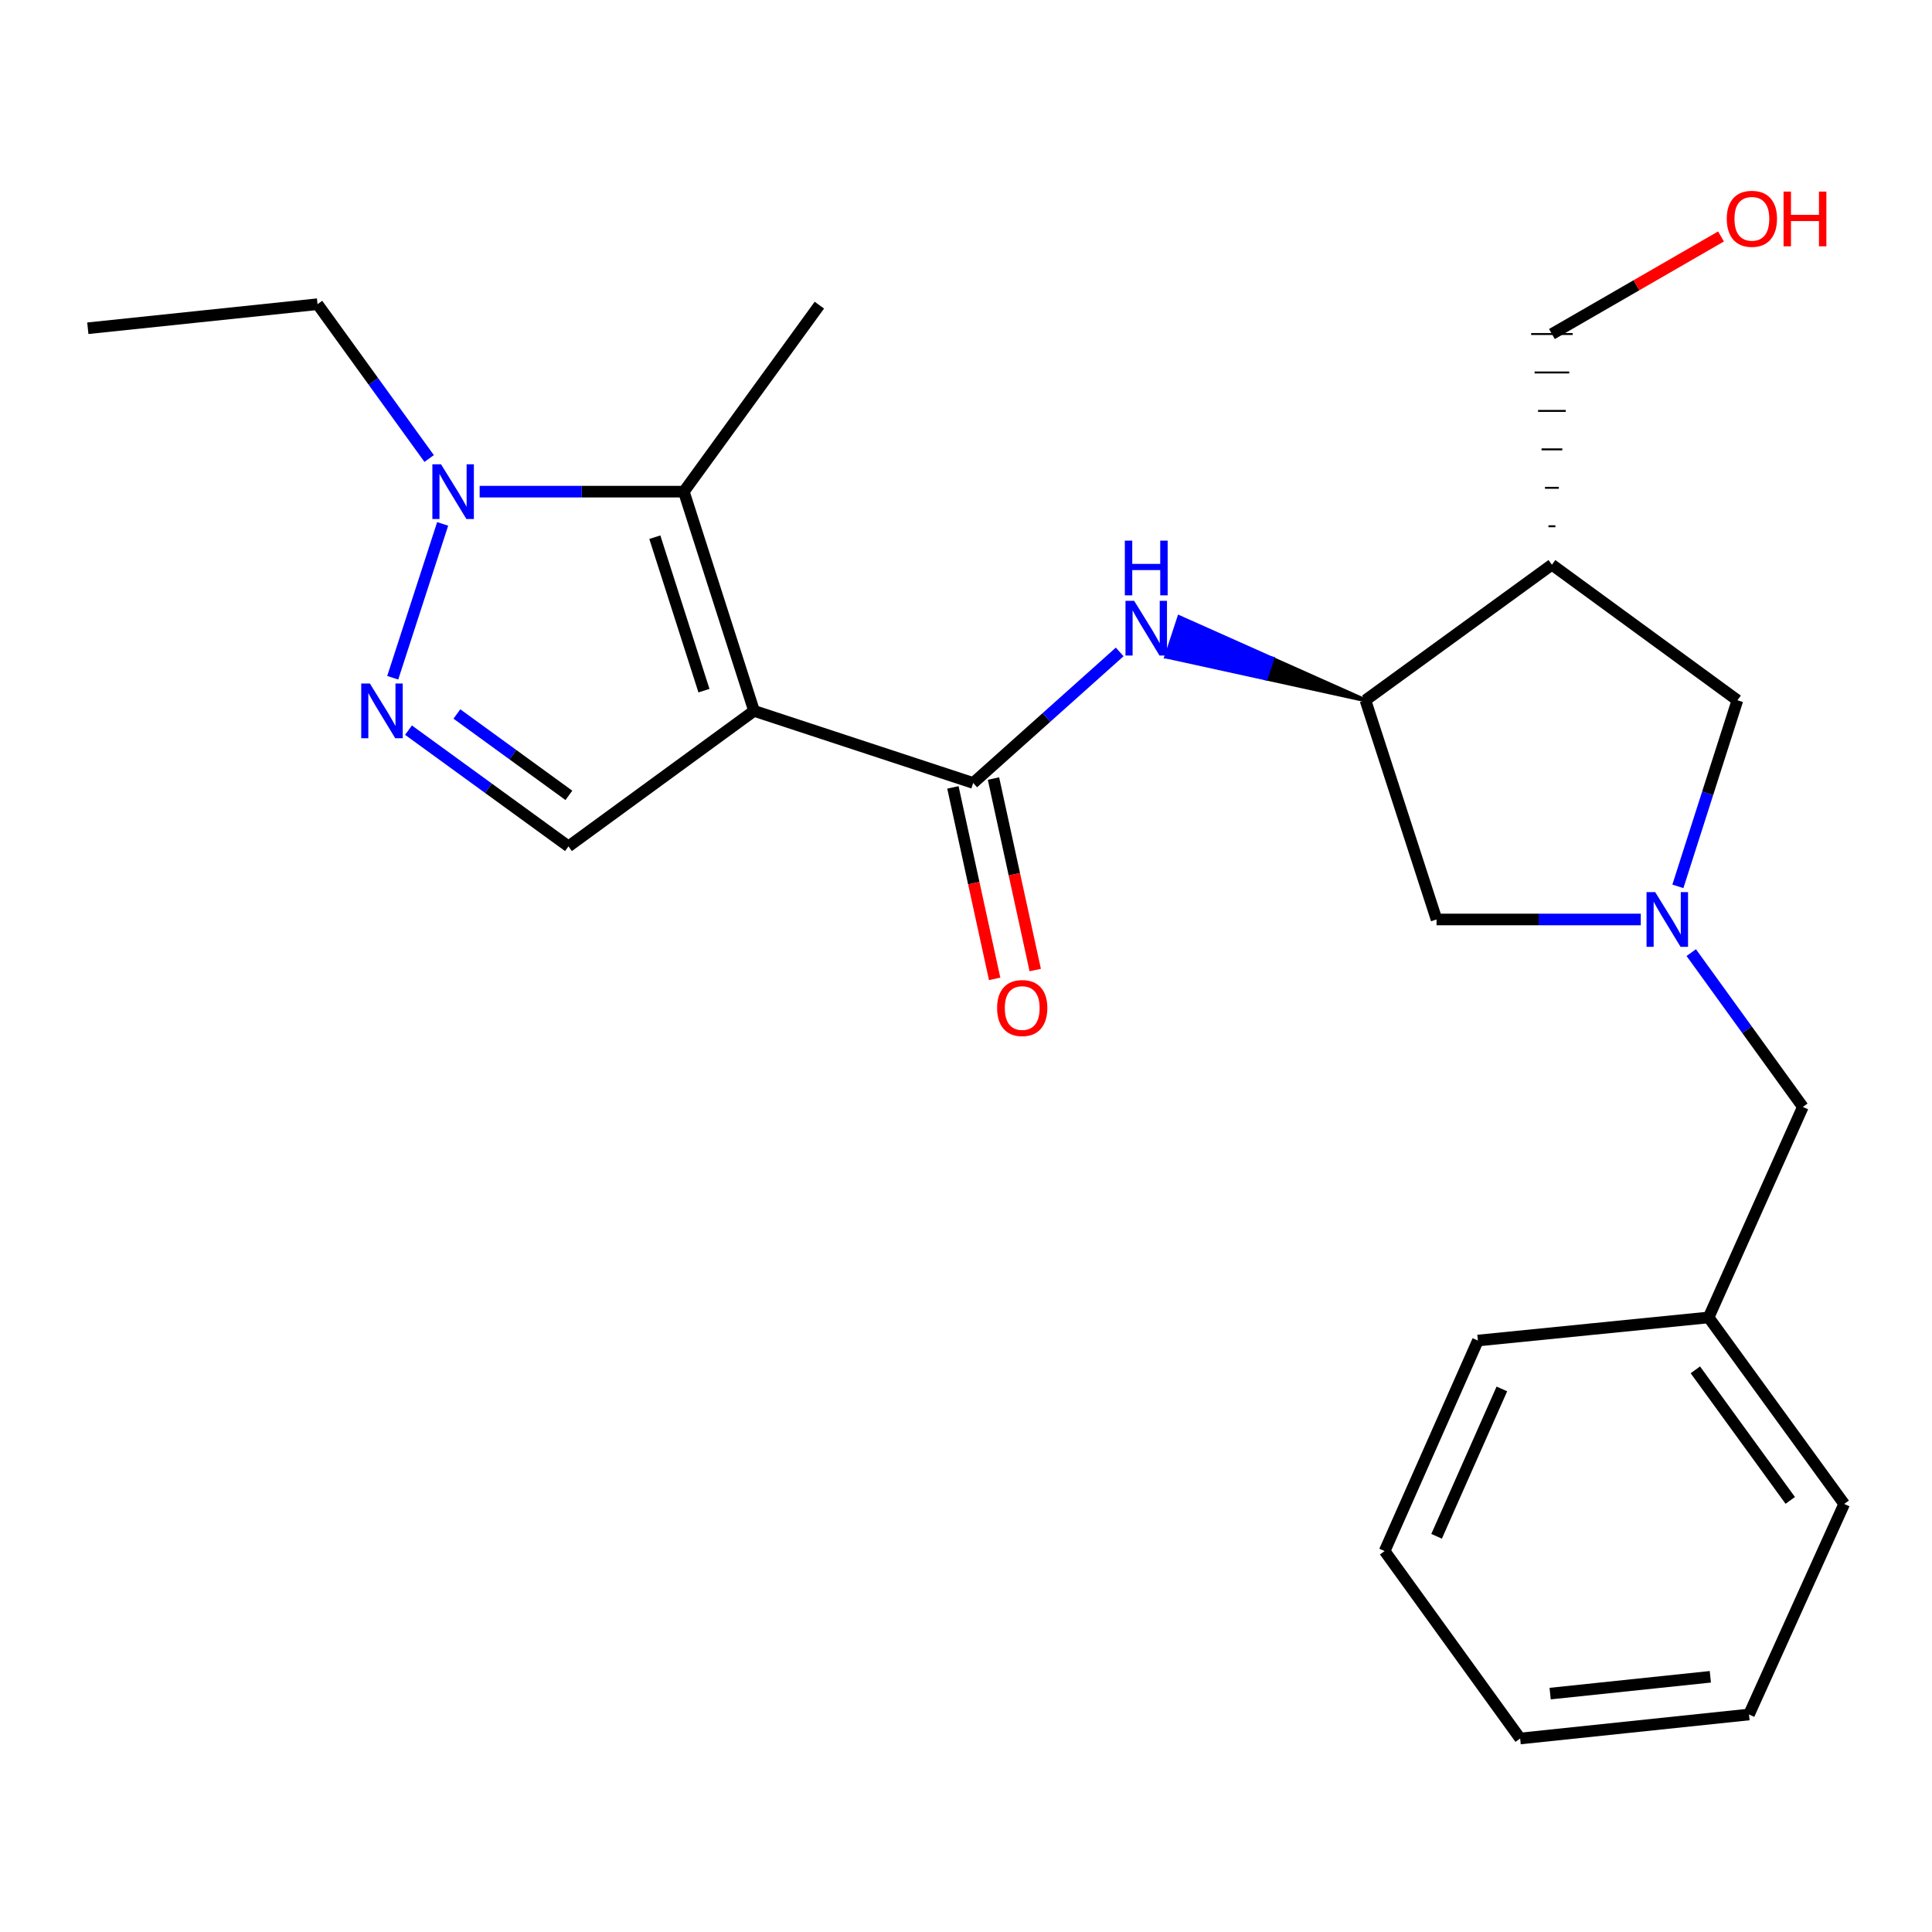 <?xml version='1.0' encoding='iso-8859-1'?>
<svg version='1.1' baseProfile='full'
              xmlns='http://www.w3.org/2000/svg'
                      xmlns:rdkit='http://www.rdkit.org/xml'
                      xmlns:xlink='http://www.w3.org/1999/xlink'
                  xml:space='preserve'
width='1000px' height='1000px' viewBox='0 0 1000 1000'>
<!-- END OF HEADER -->
<rect style='opacity:1.0;fill:#FFFFFF;stroke:none' width='1000' height='1000' x='0' y='0'> </rect>
<path class='bond-0' d='M 390.289,367.95 L 503.725,405.264' style='fill:none;fill-rule:evenodd;stroke:#000000;stroke-width:6px;stroke-linecap:butt;stroke-linejoin:miter;stroke-opacity:1' />
<path class='bond-1' d='M 390.289,367.95 L 353.954,254.477' style='fill:none;fill-rule:evenodd;stroke:#000000;stroke-width:6px;stroke-linecap:butt;stroke-linejoin:miter;stroke-opacity:1' />
<path class='bond-1' d='M 364.369,357.483 L 338.935,278.053' style='fill:none;fill-rule:evenodd;stroke:#000000;stroke-width:6px;stroke-linecap:butt;stroke-linejoin:miter;stroke-opacity:1' />
<path class='bond-4' d='M 390.289,367.95 L 294.238,438.089' style='fill:none;fill-rule:evenodd;stroke:#000000;stroke-width:6px;stroke-linecap:butt;stroke-linejoin:miter;stroke-opacity:1' />
<path class='bond-6' d='M 503.725,405.264 L 541.637,371.351' style='fill:none;fill-rule:evenodd;stroke:#000000;stroke-width:6px;stroke-linecap:butt;stroke-linejoin:miter;stroke-opacity:1' />
<path class='bond-6' d='M 541.637,371.351 L 579.548,337.437' style='fill:none;fill-rule:evenodd;stroke:#0000FF;stroke-width:6px;stroke-linecap:butt;stroke-linejoin:miter;stroke-opacity:1' />
<path class='bond-11' d='M 493.225,407.553 L 504.027,457.108' style='fill:none;fill-rule:evenodd;stroke:#000000;stroke-width:6px;stroke-linecap:butt;stroke-linejoin:miter;stroke-opacity:1' />
<path class='bond-11' d='M 504.027,457.108 L 514.829,506.664' style='fill:none;fill-rule:evenodd;stroke:#FF0000;stroke-width:6px;stroke-linecap:butt;stroke-linejoin:miter;stroke-opacity:1' />
<path class='bond-11' d='M 514.226,402.975 L 525.027,452.531' style='fill:none;fill-rule:evenodd;stroke:#000000;stroke-width:6px;stroke-linecap:butt;stroke-linejoin:miter;stroke-opacity:1' />
<path class='bond-11' d='M 525.027,452.531 L 535.829,502.086' style='fill:none;fill-rule:evenodd;stroke:#FF0000;stroke-width:6px;stroke-linecap:butt;stroke-linejoin:miter;stroke-opacity:1' />
<path class='bond-3' d='M 353.954,254.477 L 301.107,254.477' style='fill:none;fill-rule:evenodd;stroke:#000000;stroke-width:6px;stroke-linecap:butt;stroke-linejoin:miter;stroke-opacity:1' />
<path class='bond-3' d='M 301.107,254.477 L 248.261,254.477' style='fill:none;fill-rule:evenodd;stroke:#0000FF;stroke-width:6px;stroke-linecap:butt;stroke-linejoin:miter;stroke-opacity:1' />
<path class='bond-13' d='M 353.954,254.477 L 424.105,157.949' style='fill:none;fill-rule:evenodd;stroke:#000000;stroke-width:6px;stroke-linecap:butt;stroke-linejoin:miter;stroke-opacity:1' />
<path class='bond-2' d='M 211.433,377.921 L 252.836,408.005' style='fill:none;fill-rule:evenodd;stroke:#0000FF;stroke-width:6px;stroke-linecap:butt;stroke-linejoin:miter;stroke-opacity:1' />
<path class='bond-2' d='M 252.836,408.005 L 294.238,438.089' style='fill:none;fill-rule:evenodd;stroke:#000000;stroke-width:6px;stroke-linecap:butt;stroke-linejoin:miter;stroke-opacity:1' />
<path class='bond-2' d='M 236.488,369.558 L 265.47,390.617' style='fill:none;fill-rule:evenodd;stroke:#0000FF;stroke-width:6px;stroke-linecap:butt;stroke-linejoin:miter;stroke-opacity:1' />
<path class='bond-2' d='M 265.47,390.617 L 294.452,411.676' style='fill:none;fill-rule:evenodd;stroke:#000000;stroke-width:6px;stroke-linecap:butt;stroke-linejoin:miter;stroke-opacity:1' />
<path class='bond-24' d='M 203.273,350.807 L 229.118,271.169' style='fill:none;fill-rule:evenodd;stroke:#0000FF;stroke-width:6px;stroke-linecap:butt;stroke-linejoin:miter;stroke-opacity:1' />
<path class='bond-15' d='M 222.129,237.324 L 193.244,197.386' style='fill:none;fill-rule:evenodd;stroke:#0000FF;stroke-width:6px;stroke-linecap:butt;stroke-linejoin:miter;stroke-opacity:1' />
<path class='bond-15' d='M 193.244,197.386 L 164.36,157.448' style='fill:none;fill-rule:evenodd;stroke:#000000;stroke-width:6px;stroke-linecap:butt;stroke-linejoin:miter;stroke-opacity:1' />
<path class='bond-5' d='M 849.259,475.917 L 796.406,475.917' style='fill:none;fill-rule:evenodd;stroke:#0000FF;stroke-width:6px;stroke-linecap:butt;stroke-linejoin:miter;stroke-opacity:1' />
<path class='bond-5' d='M 796.406,475.917 L 743.554,475.917' style='fill:none;fill-rule:evenodd;stroke:#000000;stroke-width:6px;stroke-linecap:butt;stroke-linejoin:miter;stroke-opacity:1' />
<path class='bond-12' d='M 875.388,493.071 L 904.268,533.009' style='fill:none;fill-rule:evenodd;stroke:#0000FF;stroke-width:6px;stroke-linecap:butt;stroke-linejoin:miter;stroke-opacity:1' />
<path class='bond-12' d='M 904.268,533.009 L 933.148,572.947' style='fill:none;fill-rule:evenodd;stroke:#000000;stroke-width:6px;stroke-linecap:butt;stroke-linejoin:miter;stroke-opacity:1' />
<path class='bond-25' d='M 868.467,458.779 L 883.876,410.618' style='fill:none;fill-rule:evenodd;stroke:#0000FF;stroke-width:6px;stroke-linecap:butt;stroke-linejoin:miter;stroke-opacity:1' />
<path class='bond-25' d='M 883.876,410.618 L 899.284,362.457' style='fill:none;fill-rule:evenodd;stroke:#000000;stroke-width:6px;stroke-linecap:butt;stroke-linejoin:miter;stroke-opacity:1' />
<path class='bond-7' d='M 706.753,362.457 L 658.564,340.952 L 655.207,351.161 Z' style='fill:#000000;fill-rule:evenodd;fill-opacity:1;stroke:#000000;stroke-width:2px;stroke-linecap:butt;stroke-linejoin:miter;stroke-opacity:1;' />
<path class='bond-7' d='M 658.564,340.952 L 603.661,339.865 L 610.376,319.448 Z' style='fill:#0000FF;fill-rule:evenodd;fill-opacity:1;stroke:#0000FF;stroke-width:2px;stroke-linecap:butt;stroke-linejoin:miter;stroke-opacity:1;' />
<path class='bond-7' d='M 658.564,340.952 L 655.207,351.161 L 603.661,339.865 Z' style='fill:#0000FF;fill-rule:evenodd;fill-opacity:1;stroke:#0000FF;stroke-width:2px;stroke-linecap:butt;stroke-linejoin:miter;stroke-opacity:1;' />
<path class='bond-8' d='M 706.753,362.457 L 803.269,292.293' style='fill:none;fill-rule:evenodd;stroke:#000000;stroke-width:6px;stroke-linecap:butt;stroke-linejoin:miter;stroke-opacity:1' />
<path class='bond-10' d='M 706.753,362.457 L 743.554,475.917' style='fill:none;fill-rule:evenodd;stroke:#000000;stroke-width:6px;stroke-linecap:butt;stroke-linejoin:miter;stroke-opacity:1' />
<path class='bond-9' d='M 803.269,292.293 L 899.284,362.457' style='fill:none;fill-rule:evenodd;stroke:#000000;stroke-width:6px;stroke-linecap:butt;stroke-linejoin:miter;stroke-opacity:1' />
<path class='bond-14' d='M 805.06,272.392 L 801.478,272.392' style='fill:none;fill-rule:evenodd;stroke:#000000;stroke-width:1.0px;stroke-linecap:butt;stroke-linejoin:miter;stroke-opacity:1' />
<path class='bond-14' d='M 806.851,252.491 L 799.687,252.491' style='fill:none;fill-rule:evenodd;stroke:#000000;stroke-width:1.0px;stroke-linecap:butt;stroke-linejoin:miter;stroke-opacity:1' />
<path class='bond-14' d='M 808.642,232.59 L 797.896,232.59' style='fill:none;fill-rule:evenodd;stroke:#000000;stroke-width:1.0px;stroke-linecap:butt;stroke-linejoin:miter;stroke-opacity:1' />
<path class='bond-14' d='M 810.434,212.689 L 796.105,212.689' style='fill:none;fill-rule:evenodd;stroke:#000000;stroke-width:1.0px;stroke-linecap:butt;stroke-linejoin:miter;stroke-opacity:1' />
<path class='bond-14' d='M 812.225,192.788 L 794.314,192.788' style='fill:none;fill-rule:evenodd;stroke:#000000;stroke-width:1.0px;stroke-linecap:butt;stroke-linejoin:miter;stroke-opacity:1' />
<path class='bond-14' d='M 814.016,172.887 L 792.523,172.887' style='fill:none;fill-rule:evenodd;stroke:#000000;stroke-width:1.0px;stroke-linecap:butt;stroke-linejoin:miter;stroke-opacity:1' />
<path class='bond-16' d='M 933.148,572.947 L 884.37,681.906' style='fill:none;fill-rule:evenodd;stroke:#000000;stroke-width:6px;stroke-linecap:butt;stroke-linejoin:miter;stroke-opacity:1' />
<path class='bond-17' d='M 803.269,172.887 L 847.026,147.641' style='fill:none;fill-rule:evenodd;stroke:#000000;stroke-width:6px;stroke-linecap:butt;stroke-linejoin:miter;stroke-opacity:1' />
<path class='bond-17' d='M 847.026,147.641 L 890.784,122.395' style='fill:none;fill-rule:evenodd;stroke:#FF0000;stroke-width:6px;stroke-linecap:butt;stroke-linejoin:miter;stroke-opacity:1' />
<path class='bond-20' d='M 164.36,157.448 L 45.455,169.902' style='fill:none;fill-rule:evenodd;stroke:#000000;stroke-width:6px;stroke-linecap:butt;stroke-linejoin:miter;stroke-opacity:1' />
<path class='bond-18' d='M 884.37,681.906 L 954.545,778.446' style='fill:none;fill-rule:evenodd;stroke:#000000;stroke-width:6px;stroke-linecap:butt;stroke-linejoin:miter;stroke-opacity:1' />
<path class='bond-18' d='M 877.511,709.024 L 926.634,776.602' style='fill:none;fill-rule:evenodd;stroke:#000000;stroke-width:6px;stroke-linecap:butt;stroke-linejoin:miter;stroke-opacity:1' />
<path class='bond-19' d='M 884.37,681.906 L 764.952,693.858' style='fill:none;fill-rule:evenodd;stroke:#000000;stroke-width:6px;stroke-linecap:butt;stroke-linejoin:miter;stroke-opacity:1' />
<path class='bond-21' d='M 954.545,778.446 L 905.278,887.416' style='fill:none;fill-rule:evenodd;stroke:#000000;stroke-width:6px;stroke-linecap:butt;stroke-linejoin:miter;stroke-opacity:1' />
<path class='bond-22' d='M 764.952,693.858 L 716.687,802.829' style='fill:none;fill-rule:evenodd;stroke:#000000;stroke-width:6px;stroke-linecap:butt;stroke-linejoin:miter;stroke-opacity:1' />
<path class='bond-22' d='M 777.364,718.908 L 743.579,795.187' style='fill:none;fill-rule:evenodd;stroke:#000000;stroke-width:6px;stroke-linecap:butt;stroke-linejoin:miter;stroke-opacity:1' />
<path class='bond-26' d='M 905.278,887.416 L 786.827,899.847' style='fill:none;fill-rule:evenodd;stroke:#000000;stroke-width:6px;stroke-linecap:butt;stroke-linejoin:miter;stroke-opacity:1' />
<path class='bond-26' d='M 885.267,867.905 L 802.351,876.606' style='fill:none;fill-rule:evenodd;stroke:#000000;stroke-width:6px;stroke-linecap:butt;stroke-linejoin:miter;stroke-opacity:1' />
<path class='bond-23' d='M 716.687,802.829 L 786.827,899.847' style='fill:none;fill-rule:evenodd;stroke:#000000;stroke-width:6px;stroke-linecap:butt;stroke-linejoin:miter;stroke-opacity:1' />
<path  class='atom-3' d='M 191.45 353.79
L 200.73 368.79
Q 201.65 370.27, 203.13 372.95
Q 204.61 375.63, 204.69 375.79
L 204.69 353.79
L 208.45 353.79
L 208.45 382.11
L 204.57 382.11
L 194.61 365.71
Q 193.45 363.79, 192.21 361.59
Q 191.01 359.39, 190.65 358.71
L 190.65 382.11
L 186.97 382.11
L 186.97 353.79
L 191.45 353.79
' fill='#0000FF'/>
<path  class='atom-4' d='M 228.275 240.317
L 237.555 255.317
Q 238.475 256.797, 239.955 259.477
Q 241.435 262.157, 241.515 262.317
L 241.515 240.317
L 245.275 240.317
L 245.275 268.637
L 241.395 268.637
L 231.435 252.237
Q 230.275 250.317, 229.035 248.117
Q 227.835 245.917, 227.475 245.237
L 227.475 268.637
L 223.795 268.637
L 223.795 240.317
L 228.275 240.317
' fill='#0000FF'/>
<path  class='atom-6' d='M 856.724 461.757
L 866.004 476.757
Q 866.924 478.237, 868.404 480.917
Q 869.884 483.597, 869.964 483.757
L 869.964 461.757
L 873.724 461.757
L 873.724 490.077
L 869.844 490.077
L 859.884 473.677
Q 858.724 471.757, 857.484 469.557
Q 856.284 467.357, 855.924 466.677
L 855.924 490.077
L 852.244 490.077
L 852.244 461.757
L 856.724 461.757
' fill='#0000FF'/>
<path  class='atom-7' d='M 587.032 310.982
L 596.312 325.982
Q 597.232 327.462, 598.712 330.142
Q 600.192 332.822, 600.272 332.982
L 600.272 310.982
L 604.032 310.982
L 604.032 339.302
L 600.152 339.302
L 590.192 322.902
Q 589.032 320.982, 587.792 318.782
Q 586.592 316.582, 586.232 315.902
L 586.232 339.302
L 582.552 339.302
L 582.552 310.982
L 587.032 310.982
' fill='#0000FF'/>
<path  class='atom-7' d='M 582.212 279.83
L 586.052 279.83
L 586.052 291.87
L 600.532 291.87
L 600.532 279.83
L 604.372 279.83
L 604.372 308.15
L 600.532 308.15
L 600.532 295.07
L 586.052 295.07
L 586.052 308.15
L 582.212 308.15
L 582.212 279.83
' fill='#0000FF'/>
<path  class='atom-12' d='M 516.099 521.754
Q 516.099 514.954, 519.459 511.154
Q 522.819 507.354, 529.099 507.354
Q 535.379 507.354, 538.739 511.154
Q 542.099 514.954, 542.099 521.754
Q 542.099 528.634, 538.699 532.554
Q 535.299 536.434, 529.099 536.434
Q 522.859 536.434, 519.459 532.554
Q 516.099 528.674, 516.099 521.754
M 529.099 533.234
Q 533.419 533.234, 535.739 530.354
Q 538.099 527.434, 538.099 521.754
Q 538.099 516.194, 535.739 513.394
Q 533.419 510.554, 529.099 510.554
Q 524.779 510.554, 522.419 513.354
Q 520.099 516.154, 520.099 521.754
Q 520.099 527.474, 522.419 530.354
Q 524.779 533.234, 529.099 533.234
' fill='#FF0000'/>
<path  class='atom-18' d='M 893.771 113.252
Q 893.771 106.452, 897.131 102.652
Q 900.491 98.852, 906.771 98.852
Q 913.051 98.852, 916.411 102.652
Q 919.771 106.452, 919.771 113.252
Q 919.771 120.132, 916.371 124.052
Q 912.971 127.932, 906.771 127.932
Q 900.531 127.932, 897.131 124.052
Q 893.771 120.172, 893.771 113.252
M 906.771 124.732
Q 911.091 124.732, 913.411 121.852
Q 915.771 118.932, 915.771 113.252
Q 915.771 107.692, 913.411 104.892
Q 911.091 102.052, 906.771 102.052
Q 902.451 102.052, 900.091 104.852
Q 897.771 107.652, 897.771 113.252
Q 897.771 118.972, 900.091 121.852
Q 902.451 124.732, 906.771 124.732
' fill='#FF0000'/>
<path  class='atom-18' d='M 923.171 99.171
L 927.011 99.171
L 927.011 111.212
L 941.491 111.212
L 941.491 99.171
L 945.331 99.171
L 945.331 127.492
L 941.491 127.492
L 941.491 114.412
L 927.011 114.412
L 927.011 127.492
L 923.171 127.492
L 923.171 99.171
' fill='#FF0000'/>
</svg>
